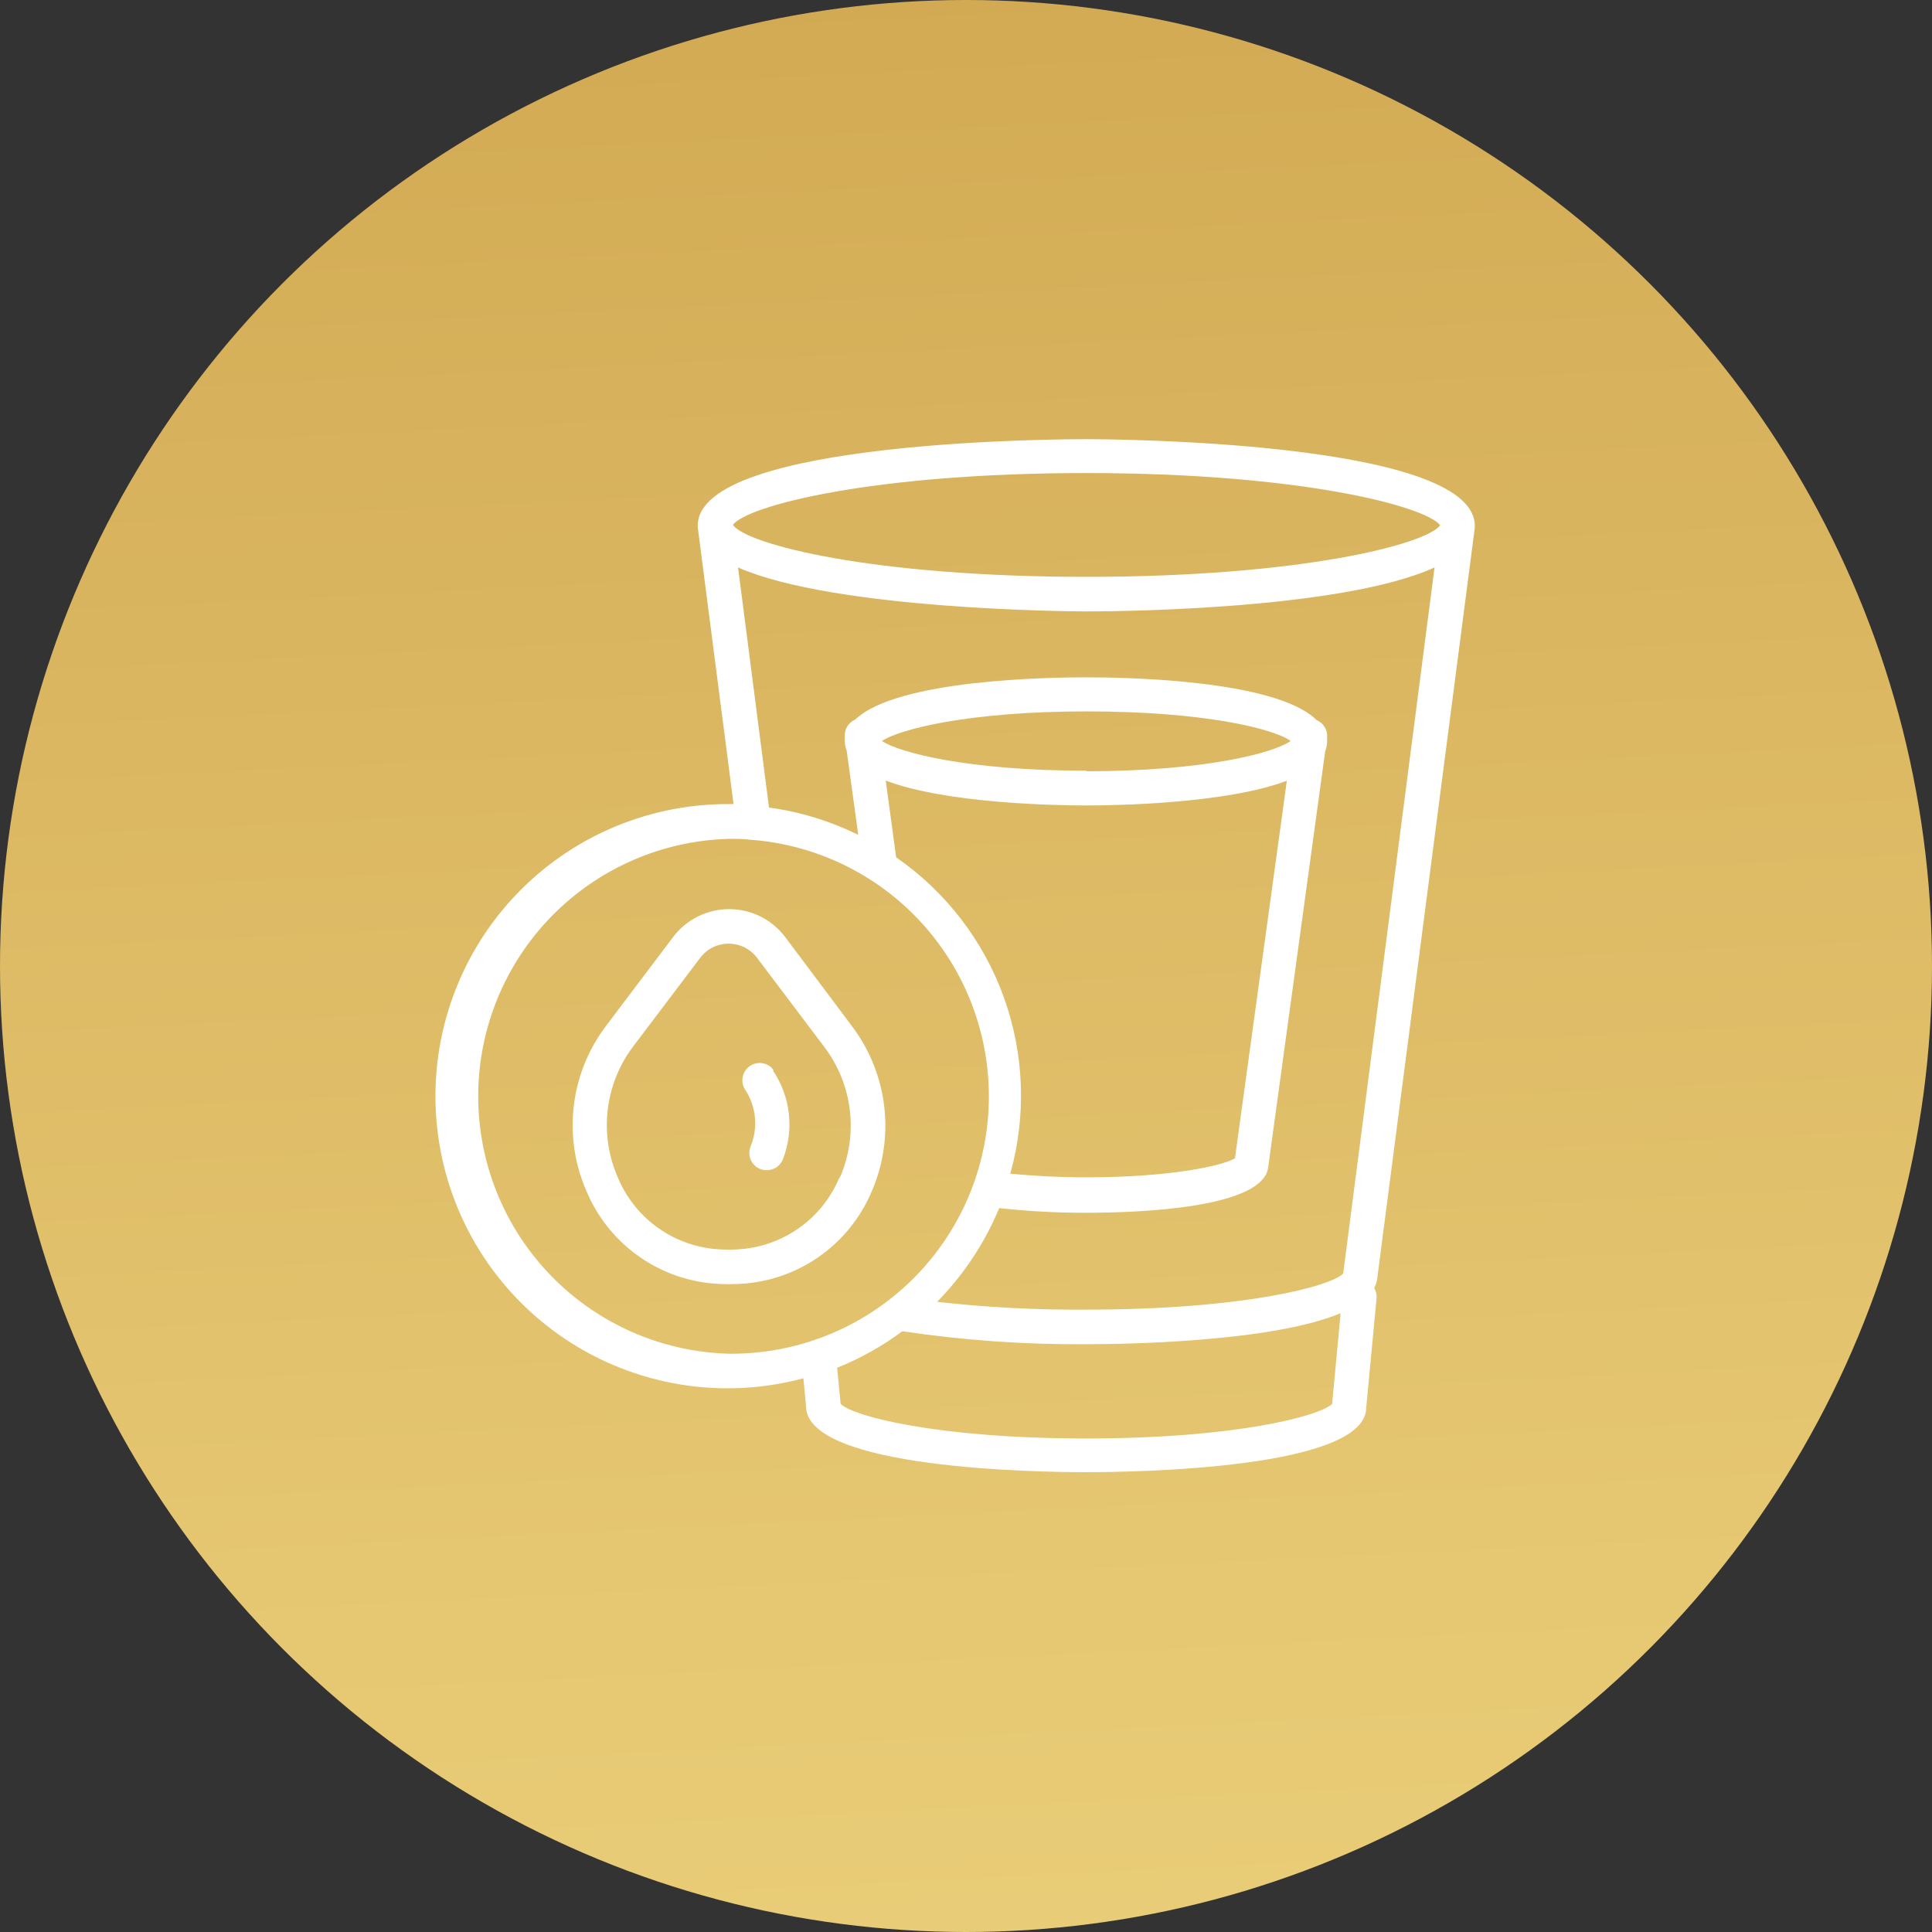 <svg width="96" height="96" viewBox="0 0 96 96" fill="none" xmlns="http://www.w3.org/2000/svg">
<rect x="0" y="0" width="96" height="96" fill="#333333" stroke="none"/>
<circle cx="48" cy="48" r="48" fill="url(#paint0_linear_259_371)"/>
<path d="M53.981 21.822C53.191 21.822 34.671 21.822 34.671 26.119C34.668 26.147 34.668 26.176 34.671 26.205L36.45 39.955H36.218C34.149 39.945 32.101 40.378 30.213 41.225C28.324 42.072 26.639 43.313 25.269 44.864C23.9 46.416 22.878 48.242 22.272 50.221C21.667 52.2 21.491 54.286 21.758 56.338C22.024 58.39 22.726 60.362 23.817 62.121C24.908 63.879 26.362 65.384 28.083 66.535C29.803 67.685 31.749 68.454 33.791 68.791C35.833 69.128 37.924 69.024 39.922 68.486L40.051 69.87C40.051 72.998 51.644 73.152 53.973 73.152C56.302 73.152 67.886 72.998 67.886 69.947L68.402 64.49C68.416 64.318 68.373 64.146 68.281 64C68.377 63.828 68.433 63.638 68.445 63.441L73.283 26.213C73.283 26.213 73.283 26.153 73.283 26.127C73.283 21.865 54.764 21.822 53.981 21.822ZM36.227 67.266C32.892 67.179 29.722 65.794 27.394 63.404C25.065 61.015 23.762 57.81 23.762 54.474C23.762 51.138 25.065 47.933 27.394 45.544C29.722 43.154 32.892 41.769 36.227 41.682C36.631 41.682 37.017 41.682 37.413 41.742H37.49C40.78 42.037 43.828 43.593 45.997 46.085C48.165 48.577 49.285 51.812 49.121 55.111C48.958 58.41 47.524 61.518 45.121 63.784C42.717 66.05 39.53 67.297 36.227 67.266ZM44.528 42.593L44.013 38.786C47.038 39.938 52.546 40.023 53.981 40.023C55.417 40.023 60.917 39.938 63.942 38.795L61.364 57.555C60.77 57.916 58.227 58.5 53.973 58.5C52.615 58.5 51.335 58.431 50.2 58.32C51.009 55.433 50.896 52.366 49.878 49.547C48.859 46.728 46.986 44.297 44.52 42.593H44.528ZM53.981 38.296C48.12 38.296 44.666 37.394 43.824 36.818C44.683 36.242 48.12 35.349 53.981 35.349C59.842 35.349 63.288 36.208 64.131 36.818C63.288 37.42 59.842 38.322 53.981 38.322V38.296ZM66.193 69.758C65.6 70.351 61.441 71.477 53.981 71.477C46.522 71.477 42.346 70.359 41.77 69.758L41.598 67.962C42.752 67.5 43.841 66.89 44.838 66.148C47.864 66.601 50.921 66.817 53.981 66.793C55.803 66.793 63.142 66.698 66.614 65.255L66.193 69.758ZM66.743 63.278C66.159 63.906 61.828 65.074 53.981 65.074C51.504 65.093 49.027 64.964 46.565 64.688C47.882 63.347 48.929 61.765 49.65 60.03C51.077 60.186 52.512 60.264 53.947 60.262C56.637 60.262 62.867 60.03 63.022 57.95L65.849 37.325C65.911 37.169 65.943 37.003 65.944 36.835C65.944 36.792 65.944 36.758 65.944 36.715V36.638C65.958 36.457 65.915 36.277 65.821 36.123C65.727 35.969 65.586 35.848 65.42 35.778C63.374 33.75 55.709 33.656 53.981 33.656C52.254 33.656 44.58 33.75 42.5 35.752C42.334 35.822 42.193 35.943 42.099 36.097C42.005 36.252 41.962 36.432 41.976 36.612V36.689C41.972 36.729 41.972 36.769 41.976 36.809C41.977 36.977 42.009 37.143 42.071 37.299L42.646 41.484C41.251 40.795 39.754 40.336 38.212 40.127L36.674 28.198C41.486 30.312 53.354 30.381 53.981 30.381C54.609 30.381 66.477 30.381 71.281 28.198L66.743 63.278ZM53.981 28.663C43.342 28.663 37.112 27.055 36.416 26.084C37.112 25.131 43.342 23.506 53.981 23.506C64.621 23.506 70.842 25.156 71.564 26.102C70.842 27.055 64.612 28.663 53.981 28.663ZM42.346 51.006L39.011 46.555C38.686 46.126 38.265 45.778 37.783 45.538C37.301 45.299 36.77 45.174 36.231 45.174C35.693 45.174 35.161 45.299 34.679 45.538C34.197 45.778 33.776 46.126 33.451 46.555L30.091 51.006C29.221 52.165 28.675 53.534 28.509 54.973C28.342 56.412 28.562 57.87 29.145 59.196C29.67 60.443 30.52 61.526 31.608 62.33C32.695 63.135 33.979 63.631 35.324 63.768C35.928 63.825 36.535 63.825 37.138 63.768C38.483 63.631 39.767 63.135 40.855 62.33C41.942 61.526 42.792 60.443 43.317 59.196C43.893 57.867 44.106 56.409 43.936 54.97C43.765 53.532 43.217 52.164 42.346 51.006ZM41.71 58.509C41.308 59.475 40.653 60.315 39.813 60.94C38.974 61.564 37.981 61.951 36.94 62.058C36.452 62.109 35.959 62.109 35.471 62.058C34.429 61.951 33.437 61.564 32.597 60.94C31.758 60.315 31.103 59.475 30.701 58.509C30.241 57.462 30.066 56.311 30.194 55.175C30.323 54.038 30.749 52.956 31.431 52.038L34.792 47.595C34.957 47.376 35.17 47.198 35.416 47.076C35.661 46.953 35.931 46.89 36.205 46.89C36.479 46.89 36.75 46.953 36.995 47.076C37.24 47.198 37.454 47.376 37.619 47.595L40.971 52.038C41.66 52.952 42.094 54.033 42.228 55.17C42.363 56.307 42.193 57.459 41.735 58.509H41.71ZM38.41 53.198C38.84 53.835 39.11 54.568 39.197 55.332C39.284 56.097 39.185 56.871 38.908 57.589C38.847 57.754 38.736 57.895 38.592 57.995C38.447 58.095 38.276 58.148 38.1 58.148C37.998 58.147 37.896 58.13 37.799 58.096C37.69 58.056 37.589 57.995 37.504 57.915C37.419 57.835 37.351 57.739 37.305 57.632C37.258 57.525 37.234 57.41 37.233 57.293C37.232 57.176 37.255 57.061 37.301 56.953C37.483 56.507 37.556 56.025 37.514 55.545C37.472 55.065 37.316 54.602 37.06 54.195C36.993 54.104 36.943 54.002 36.915 53.892C36.887 53.783 36.881 53.669 36.897 53.557C36.913 53.446 36.951 53.338 37.008 53.241C37.066 53.144 37.142 53.059 37.232 52.991C37.322 52.924 37.425 52.874 37.535 52.846C37.644 52.818 37.758 52.812 37.869 52.828C38.095 52.86 38.299 52.981 38.435 53.163L38.41 53.198Z" fill="white"/>
<defs>
<linearGradient id="paint0_linear_259_371" x1="47.257" y1="-36.396" x2="60.983" y2="241.609" gradientUnits="userSpaceOnUse">
<stop offset="0.119" stop-color="#D2A953"/>
<stop offset="0.434" stop-color="#E7C974"/>
<stop offset="0.586" stop-color="#EFD57F"/>
<stop offset="1" stop-color="#CA9C46"/>
</linearGradient>
</defs>
</svg>
